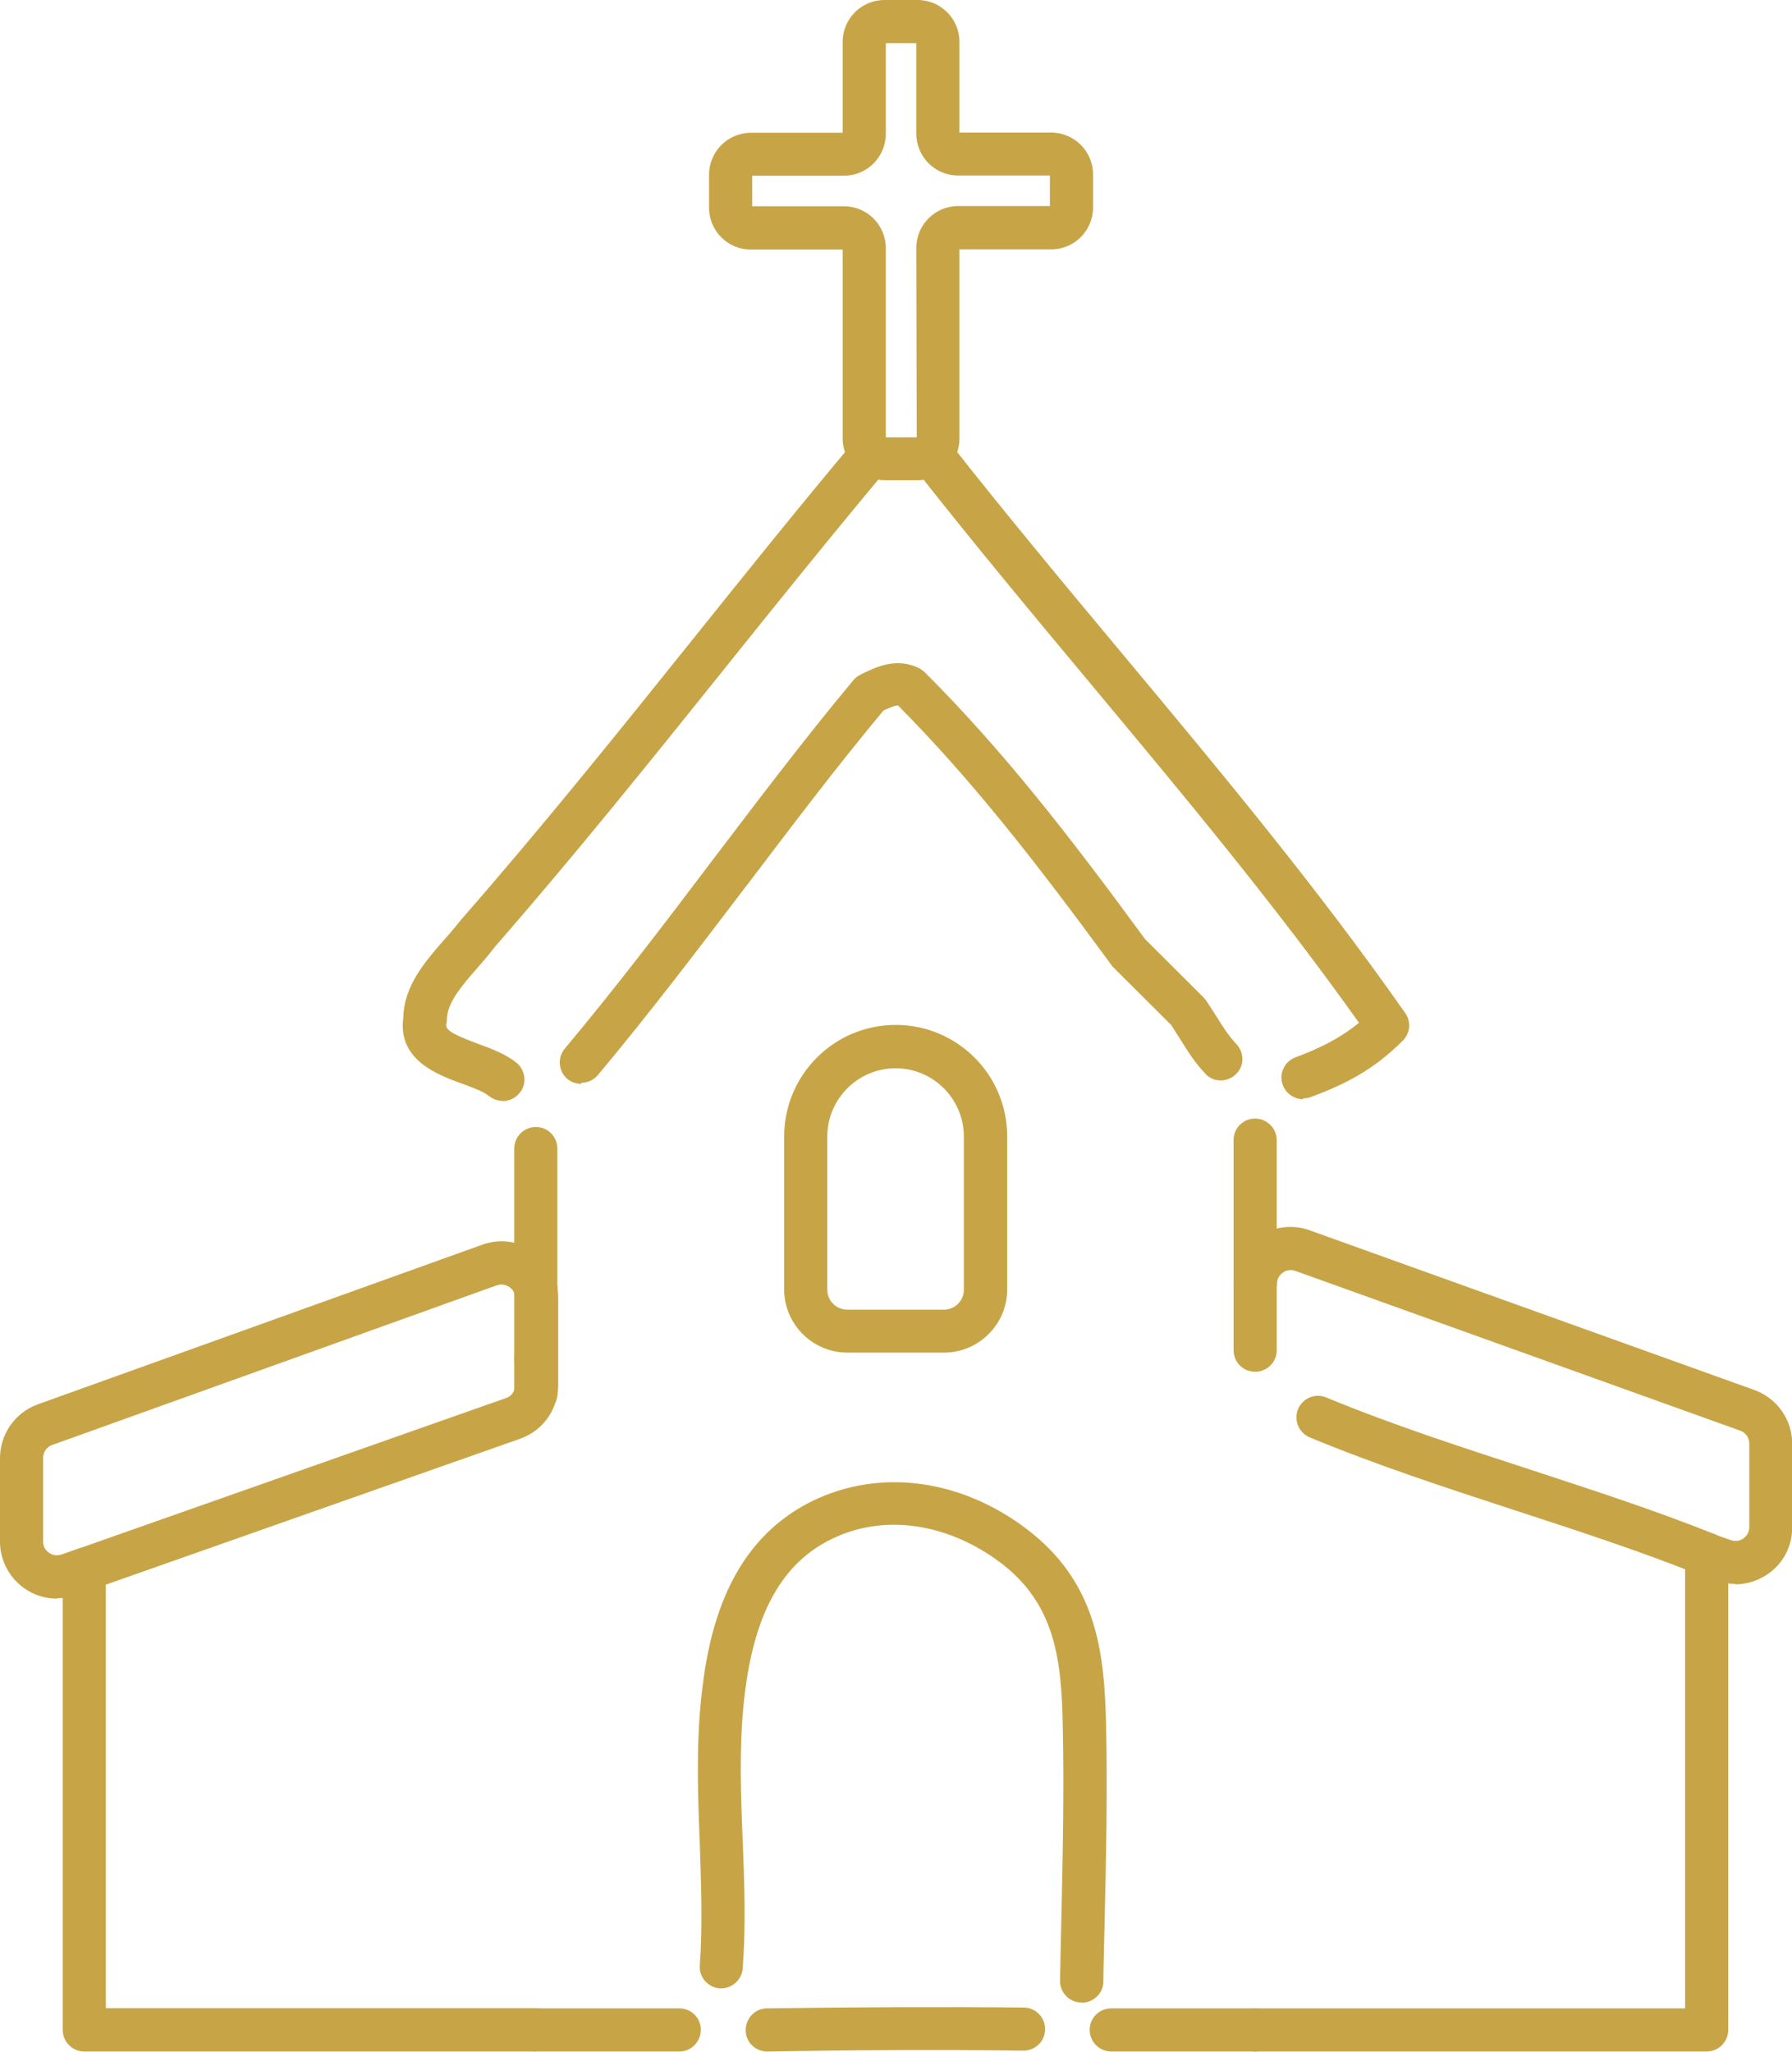<?xml version="1.0" encoding="UTF-8"?><svg id="Layer_2" xmlns="http://www.w3.org/2000/svg" viewBox="0 0 85.17 97.49"><defs><style>.cls-1{fill:#c7a546;}</style></defs><g id="_レイヤー_1"><g id="_レイヤー_1-2"><path class="cls-1" d="m51.41,94.87h-.02c-.41,0-.73-.34-.72-.75.02-.92.04-1.84.06-2.75.07-3.08.14-6.26.07-9.38-.07-3.15-.35-5.92-3.11-7.98-2.52-1.88-5.52-2.34-8.04-1.23-2.7,1.18-4.15,3.8-4.59,8.23-.21,2.15-.13,4.36-.05,6.5.07,1.97.15,4,0,6.01-.03.41-.38.7-.79.69-.41-.03-.71-.38-.69-.79.14-1.93.06-3.93-.02-5.85-.08-2.18-.17-4.45.05-6.7.31-3.16,1.22-7.57,5.46-9.43,3.01-1.33,6.56-.8,9.51,1.4,3.29,2.46,3.63,5.72,3.71,9.13.07,3.15,0,6.36-.07,9.44-.02.92-.05,1.83-.05,2.75,0,.41-.33.72-.74.72l.02-.02Z"/><path class="cls-1" d="m51.41,95.15h-.02c-.57,0-1.02-.48-1.01-1.05.02-.92.04-1.84.06-2.76.07-3.09.14-6.26.07-9.37-.06-3.07-.34-5.77-3-7.75-2.44-1.81-5.34-2.27-7.75-1.2-2.59,1.14-4,3.68-4.42,8-.21,2.12-.13,4.31-.04,6.45.08,1.99.15,4.03,0,6.06-.04.56-.54.98-1.09.95-.57-.05-.99-.53-.95-1.09.14-1.91.06-3.89,0-5.8-.09-2.2-.17-4.48.05-6.74.32-3.23,1.25-7.75,5.63-9.68,3.11-1.36,6.77-.83,9.8,1.44,3.39,2.54,3.75,5.87,3.83,9.35.07,3.15,0,6.35-.07,9.42-.02.95-.05,1.86-.06,2.78,0,.55-.47,1-1.02,1h0Zm-8.9-23.26c1.81,0,3.69.64,5.35,1.88,2.87,2.14,3.16,4.98,3.23,8.21.07,3.11,0,6.29-.07,9.36-.02.95-.05,1.87-.06,2.78,0,.24.19.45.44.46v.29-.29c.24,0,.44-.2.45-.44.02-.92.04-1.83.05-2.75.07-3.11.14-6.29.07-9.43-.07-3.34-.41-6.53-3.59-8.9-2.86-2.14-6.31-2.64-9.23-1.36-4.12,1.81-4.99,6.12-5.29,9.2-.22,2.23-.14,4.48-.05,6.65.07,1.93.15,3.93,0,5.88-.02.24.17.46.42.48s.46-.17.48-.42c.14-1.99.06-4.02,0-5.98-.08-2.16-.17-4.38.05-6.54.45-4.55,1.96-7.24,4.77-8.47.94-.42,1.95-.61,2.97-.61h0Z"/><path class="cls-1" d="m25.47,62.06c-.41,0-.74-.33-.74-.74v-6.74c0-.41.33-.74.74-.74s.74.33.74.74v6.74c0,.41-.33.74-.74.74Z"/><path class="cls-1" d="m25.47,62.35c-.57,0-1.03-.46-1.03-1.03v-6.74c0-.57.46-1.03,1.03-1.03s1.02.46,1.02,1.03v6.74c0,.57-.46,1.03-1.02,1.03Zm0-8.21c-.24,0-.45.2-.45.45v6.74c0,.24.2.45.45.45s.45-.2.45-.45v-6.74c0-.24-.2-.45-.45-.45Z"/><path class="cls-1" d="m25.47,65.28c-.41,0-.74-.33-.74-.74v-3.22c0-.41.33-.74.74-.74s.74.33.74.74v3.22c0,.41-.33.74-.74.74Z"/><path class="cls-1" d="m25.47,65.57c-.57,0-1.03-.46-1.03-1.03v-3.22c0-.57.46-1.02,1.03-1.02s1.02.46,1.02,1.02v3.22c0,.57-.46,1.03-1.02,1.03Zm0-4.69c-.24,0-.45.2-.45.45v3.22c0,.24.2.45.45.45s.45-.2.45-.45v-3.22c0-.24-.2-.45-.45-.45Z"/><path class="cls-1" d="m59.65,97.19h-6.83c-.41,0-.74-.33-.74-.74s.33-.74.74-.74h6.83c.41,0,.74.33.74.74s-.33.74-.74.74Z"/><path class="cls-1" d="m59.65,97.48h-6.83c-.57,0-1.03-.46-1.03-1.03s.46-1.02,1.03-1.02h6.83c.57,0,1.03.46,1.03,1.02s-.46,1.03-1.03,1.03Zm-6.83-1.47c-.24,0-.45.2-.45.45s.2.45.45.45h6.83c.24,0,.45-.2.45-.45s-.2-.45-.45-.45h-6.83Z"/><path class="cls-1" d="m59.65,61.73c-.41,0-.74-.33-.74-.74v-6.82c0-.41.33-.74.74-.74s.74.33.74.74v6.82c0,.41-.33.74-.74.74Z"/><path class="cls-1" d="m59.65,62.02c-.57,0-1.02-.46-1.02-1.03v-6.82c0-.57.46-1.02,1.02-1.02s1.03.46,1.03,1.02v6.82c0,.57-.46,1.03-1.03,1.03Zm0-8.3c-.24,0-.45.2-.45.45v6.82c0,.24.2.45.45.45s.45-.2.45-.45v-6.82c0-.24-.2-.45-.45-.45Z"/><path class="cls-1" d="m32.29,97.19h-6.82c-.41,0-.74-.33-.74-.74s.33-.74.74-.74h6.82c.41,0,.74.33.74.74s-.33.74-.74.74Z"/><path class="cls-1" d="m32.29,97.48h-6.82c-.57,0-1.03-.46-1.03-1.03s.46-1.02,1.03-1.02h6.82c.57,0,1.02.46,1.02,1.02s-.46,1.03-1.02,1.03Zm-6.82-1.47c-.24,0-.45.2-.45.45s.2.45.45.45h6.82c.24,0,.45-.2.45-.45s-.2-.45-.45-.45h-6.82Z"/><path class="cls-1" d="m36.46,97.19c-.4,0-.73-.32-.74-.72,0-.41.32-.74.72-.75,4.17-.06,8.28-.08,12.21-.04.41,0,.73.33.73.74s-.33.73-.74.73h0c-3.92-.05-8.01-.03-12.17.04h-.02Z"/><path class="cls-1" d="m36.48,97.48h-.02c-.56,0-1.02-.45-1.02-1.01,0-.27.1-.53.29-.73s.44-.31.72-.31c4.17-.06,8.29-.08,12.21-.04.27,0,.53.11.72.31.19.2.3.45.29.73,0,.56-.47,1.01-1.03,1.01-3.92-.05-8.02-.03-12.18.04h0Zm7.58-1.53c-2.49,0-5.04.02-7.6.06-.12,0-.23.05-.32.14-.08.09-.13.2-.13.32,0,.24.21.44.45.44h0c4.16-.06,8.26-.08,12.18-.04.25,0,.45-.2.45-.44s-.2-.45-.44-.45c-1.51-.02-3.04-.03-4.59-.03h0Z"/><path class="cls-1" d="m27.63,51.21c-.16,0-.33-.05-.47-.17-.32-.26-.35-.72-.09-1.04,2.47-2.95,4.78-6,7.01-8.95,2.14-2.83,4.36-5.75,6.69-8.54.06-.08.14-.14.23-.19.71-.35,1.59-.79,2.55-.32.07.04.14.08.19.14,3.64,3.64,6.7,7.54,10.44,12.66l2.8,2.8s.06.07.09.11c.19.28.35.54.5.78.34.55.6.95.97,1.35.28.3.26.77-.04,1.04-.3.28-.76.26-1.04-.04-.48-.51-.79-1-1.15-1.57-.14-.21-.27-.43-.44-.69l-2.79-2.79s-.05-.05-.07-.08c-3.69-5.03-6.7-8.87-10.23-12.42-.24-.07-.56.06-1.01.28-2.27,2.74-4.44,5.6-6.54,8.37-2.25,2.96-4.57,6.02-7.06,9-.14.17-.35.26-.57.26v.02Z"/><path class="cls-1" d="m27.63,51.5c-.24,0-.47-.08-.66-.23-.43-.36-.49-1.01-.13-1.44,2.47-2.95,4.78-5.99,7.01-8.94,2.15-2.83,4.36-5.75,6.7-8.56.09-.11.2-.2.32-.26.72-.36,1.72-.86,2.81-.32.1.05.19.12.27.19,3.65,3.65,6.72,7.56,10.47,12.68l2.77,2.76s.09.1.13.15c.19.29.35.54.51.79.33.53.58.92.94,1.3.39.42.37,1.07-.05,1.44-.42.39-1.07.37-1.44-.05-.5-.53-.83-1.06-1.18-1.62-.14-.22-.28-.44-.43-.68l-2.75-2.74s-.07-.07-.1-.12c-3.66-4.99-6.64-8.8-10.14-12.33h0c-.16,0-.42.12-.69.24-2.24,2.69-4.38,5.52-6.45,8.25l-.05.06c-2.26,2.97-4.58,6.03-7.07,9.01-.2.23-.48.37-.79.37v.03Zm15.05-19.41c-.55,0-1.07.26-1.54.5-.05.03-.11.06-.14.12-2.33,2.79-4.54,5.71-6.68,8.53-2.23,2.94-4.54,5.99-7.02,8.95-.16.19-.14.47.05.63.18.15.48.13.63-.05,2.49-2.97,4.8-6.02,7.04-8.97l.05-.08c2.09-2.75,4.25-5.61,6.51-8.32l.09-.07c.47-.23.86-.4,1.21-.3l.07.02.05.05c3.55,3.57,6.55,7.41,10.25,12.46,0,.02.03.04.05.05l2.79,2.79c.2.29.34.51.47.72.36.57.66,1.05,1.12,1.53.17.18.45.19.63.02s.19-.45.02-.63c-.4-.42-.65-.83-1-1.39-.14-.23-.31-.49-.5-.77-.02-.03-.04-.05-.05-.07l-2.8-2.8c-3.77-5.14-6.82-9.03-10.44-12.66-.04-.04-.07-.06-.12-.08-.25-.13-.51-.18-.75-.18h0Z"/><path class="cls-1" d="m61.93,51.94c-.3,0-.58-.18-.69-.48-.14-.38.05-.8.43-.95,1.23-.46,2.28-.97,3.3-1.86-4-5.65-8.52-11.08-12.91-16.33-2.79-3.34-5.67-6.8-8.41-10.3-.25-.32-.2-.79.13-1.04.32-.25.79-.2,1.04.13,2.73,3.48,5.61,6.93,8.39,10.26,4.53,5.43,9.23,11.06,13.35,16.94.21.29.17.69-.08.94-1.35,1.35-2.69,2.02-4.28,2.62-.08.04-.17.05-.26.05v.02Z"/><path class="cls-1" d="m61.93,52.23c-.42,0-.81-.27-.96-.67-.2-.53.07-1.12.6-1.32.97-.36,2.01-.82,3.02-1.64-3.95-5.56-8.41-10.9-12.73-16.08-2.8-3.36-5.68-6.81-8.43-10.32-.17-.22-.24-.49-.21-.76s.17-.51.39-.69c.44-.34,1.09-.27,1.44.17,2.74,3.49,5.61,6.93,8.38,10.25,4.54,5.44,9.23,11.07,13.36,16.97.29.41.23.96-.12,1.31-1.39,1.39-2.75,2.08-4.38,2.68-.12.05-.23.06-.36.06v.02Zm-17.7-31.1c-.1,0-.19.03-.28.1-.09.07-.15.18-.17.3s.02.23.09.33c2.74,3.5,5.62,6.96,8.4,10.29,4.39,5.26,8.92,10.69,12.92,16.35l.15.21-.2.17c-1.13.99-2.29,1.51-3.39,1.91-.23.09-.35.34-.26.58.08.23.35.35.58.26,1.55-.58,2.86-1.24,4.17-2.55.15-.15.17-.4.05-.58-4.12-5.88-8.8-11.49-13.33-16.93-2.78-3.33-5.65-6.78-8.4-10.27-.09-.12-.22-.17-.35-.17h0Z"/><path class="cls-1" d="m23.89,52.02c-.16,0-.32-.05-.47-.16-.3-.24-.84-.44-1.36-.63-1.14-.42-2.86-1.04-2.6-2.84.03-1.43,1.02-2.55,1.9-3.56.28-.32.55-.62.77-.92,0-.02.03-.03.04-.05,3.84-4.38,7.42-8.85,10.89-13.17,2.52-3.13,5.12-6.38,7.81-9.59.26-.32.72-.35,1.04-.09.32.26.35.72.09,1.04-2.68,3.2-5.28,6.43-7.79,9.56-3.48,4.32-7.06,8.8-10.9,13.2-.25.33-.54.67-.82.98-.75.86-1.53,1.75-1.53,2.64,0,.05,0,.08,0,.12-.09.52.22.77,1.64,1.28.64.23,1.3.47,1.79.88.32.25.36.72.11,1.04-.14.18-.36.27-.57.27Z"/><path class="cls-1" d="m23.89,52.31c-.23,0-.46-.08-.65-.23-.26-.22-.8-.41-1.28-.59-1.16-.42-3.08-1.12-2.79-3.16.03-1.5,1.06-2.67,1.97-3.71.29-.32.54-.62.76-.9l.05-.06c3.83-4.38,7.41-8.84,10.87-13.15,2.51-3.13,5.11-6.37,7.82-9.6.36-.43,1.01-.49,1.44-.13.21.17.33.42.36.7.03.27-.06.54-.23.75-2.68,3.2-5.28,6.43-7.78,9.55-3.47,4.32-7.06,8.8-10.91,13.21-.25.33-.55.68-.82.99-.72.82-1.46,1.67-1.46,2.46,0,.05,0,.12-.02.17-.05.26,0,.43,1.45.97.66.24,1.35.49,1.88.92.21.17.34.42.37.69s-.05.54-.23.75c-.2.24-.49.38-.79.38Zm17.54-31.18h-.04c-.12,0-.23.06-.31.16-2.71,3.22-5.3,6.45-7.81,9.58-3.48,4.32-7.06,8.79-10.9,13.18-.24.32-.51.63-.79.96-.86.97-1.81,2.07-1.84,3.39-.22,1.49,1.02,2.07,2.41,2.57.55.2,1.11.41,1.44.68.19.15.48.12.63-.06.07-.09.11-.21.1-.32s-.07-.23-.16-.31c-.45-.37-1.09-.6-1.71-.82-1.35-.49-1.96-.8-1.82-1.6v-.07c0-1.01.81-1.94,1.61-2.83.28-.32.56-.64.81-.97,3.86-4.41,7.45-8.88,10.91-13.21,2.51-3.13,5.11-6.36,7.79-9.56.08-.09.12-.21.1-.32,0-.12-.06-.23-.16-.31-.08-.07-.18-.11-.29-.11h.02Z"/><path class="cls-1" d="m43.62,22.54h-1.57c-.39,0-.78-.14-1.08-.39-.32-.26-.36-.72-.1-1.04s.72-.36,1.04-.1c.05.04.09.05.14.05h1.57c.05,0,.1-.02.14-.05.32-.26.78-.22,1.04.1s.22.78-.1,1.04c-.31.25-.69.39-1.08.39Z"/><path class="cls-1" d="m43.62,22.82h-1.57c-.46,0-.9-.16-1.26-.46-.43-.36-.5-1-.14-1.44.36-.43,1-.5,1.44-.14h1.53c.17-.17.43-.25.71-.23.27.03.51.15.7.37.36.43.3,1.08-.14,1.44-.36.3-.8.46-1.26.46h0Zm-2.18-1.7c-.13,0-.26.05-.34.16-.15.19-.13.48.06.63.25.21.57.32.89.32h1.57c.32,0,.64-.12.89-.32.19-.15.22-.44.06-.63-.07-.09-.18-.15-.31-.16s-.23.03-.32.1c-.1.08-.21.12-.32.12h-1.57c-.12,0-.23-.05-.32-.12-.08-.07-.18-.1-.29-.1Z"/><path class="cls-1" d="m44.22,22.31c-.22,0-.42-.09-.57-.27-.26-.32-.22-.78.1-1.04.04-.03.09-.08.09-.17v-9.05c0-.94.77-1.71,1.71-1.71h4.41c.13,0,.23-.1.23-.23v-1.57c0-.13-.1-.23-.23-.23h-4.41c-.94,0-1.71-.77-1.71-1.71V1.99c0-.13-.1-.23-.23-.23h-1.57c-.13,0-.23.1-.23.23v4.37c0,.94-.77,1.71-1.71,1.71h-4.42c-.13,0-.23.1-.23.23v1.57c0,.13.1.23.23.23h4.42c.94,0,1.71.77,1.71,1.71v9.05c0,.09.05.14.09.17.32.26.36.72.1,1.04-.26.32-.72.36-1.04.1-.4-.32-.62-.8-.62-1.31v-9.05c0-.13-.1-.23-.23-.23h-4.42c-.94,0-1.71-.77-1.71-1.71v-1.57c0-.94.77-1.71,1.71-1.71h4.42c.13,0,.23-.1.23-.23V1.99c0-.94.77-1.71,1.71-1.71h1.57c.94,0,1.71.77,1.71,1.71v4.37c0,.13.1.23.23.23h4.41c.94,0,1.71.77,1.71,1.71v1.57c0,.94-.77,1.71-1.71,1.71h-4.41c-.13,0-.23.1-.23.23v9.05c0,.51-.23.98-.62,1.31-.14.12-.31.17-.47.17h-.02Z"/><path class="cls-1" d="m41.43,22.6c-.23,0-.46-.08-.65-.23-.46-.38-.73-.94-.73-1.53v-8.98h-4.36c-1.1,0-1.99-.89-1.99-1.99v-1.57c0-1.1.89-1.99,1.99-1.99h4.36V1.99c0-1.1.89-1.99,1.99-1.99h1.57c1.1,0,1.99.89,1.99,1.99v4.31h4.36c1.1,0,1.99.89,1.99,1.99v1.57c0,1.1-.89,1.99-1.99,1.99h-4.36v8.98c0,.6-.26,1.16-.73,1.53-.42.34-1.1.28-1.44-.14-.17-.21-.25-.48-.23-.75s.15-.51.37-.7l-.02-8.99c0-1.1.89-1.99,1.99-1.99h4.36v-1.45h-4.36c-1.1,0-1.99-.89-1.99-1.99V2.05h-1.45v4.31c0,1.1-.89,1.99-1.99,1.99h-4.36v1.45h4.36c1.1,0,1.99.89,1.99,1.99v9.05c.19.13.32.37.35.64s-.05.54-.23.75-.42.34-.7.37h-.11Zm-5.74-15.73c-.78,0-1.42.63-1.42,1.42v1.57c0,.78.63,1.42,1.42,1.42h4.42c.29,0,.51.23.51.51v9.05c0,.42.19.82.52,1.09.09.07.21.11.32.1s.23-.07.31-.16c.07-.09.11-.21.1-.32s-.07-.23-.16-.31c-.13-.1-.19-.24-.19-.4v-9.05c0-.78-.63-1.42-1.42-1.42h-4.42c-.29,0-.51-.23-.51-.51v-1.57c0-.29.23-.51.51-.51h4.42c.78,0,1.42-.63,1.42-1.42V1.99c0-.29.23-.51.51-.51h1.57c.29,0,.51.23.51.51v4.37c0,.78.63,1.42,1.42,1.42h4.41c.29,0,.51.23.51.51v1.57c0,.29-.23.51-.51.51h-4.41c-.78,0-1.42.63-1.42,1.42v9.05c0,.15-.07.3-.19.4-.09.08-.15.18-.16.31,0,.12.03.23.1.32.15.19.45.22.63.06.33-.27.52-.67.52-1.09v-9.05c0-.29.23-.51.51-.51h4.41c.78,0,1.42-.63,1.42-1.42v-1.57c0-.78-.63-1.42-1.42-1.42h-4.41c-.29,0-.51-.23-.51-.51V1.99c0-.78-.63-1.42-1.42-1.42h-1.57c-.78,0-1.42.63-1.42,1.42v4.37c0,.29-.23.51-.51.51h-4.42Z"/><path class="cls-1" d="m44.86,63.98h-4.59c-1.5,0-2.71-1.22-2.71-2.71v-7.27c0-2.76,2.25-5.01,5.01-5.01s5.01,2.25,5.01,5.01v7.27c0,1.5-1.22,2.71-2.71,2.71h0Zm-2.29-13.51c-1.95,0-3.54,1.59-3.54,3.54v7.27c0,.69.56,1.24,1.24,1.24h4.59c.69,0,1.24-.56,1.24-1.24v-7.27c0-1.95-1.59-3.54-3.54-3.54h0Z"/><path class="cls-1" d="m44.86,64.27h-4.59c-1.65,0-3-1.35-3-3v-7.27c0-2.92,2.37-5.3,5.3-5.3s5.3,2.37,5.3,5.3v7.27c0,1.65-1.35,3-3,3h0Zm-2.29-14.98c-2.6,0-4.72,2.12-4.72,4.72v7.27c0,1.34,1.08,2.42,2.42,2.42h4.59c1.34,0,2.43-1.08,2.43-2.42v-7.27c0-2.6-2.12-4.72-4.72-4.72Zm2.29,13.51h-4.59c-.84,0-1.53-.69-1.53-1.53v-7.27c0-2.1,1.72-3.82,3.82-3.82s3.82,1.72,3.82,3.82v7.27c0,.84-.69,1.53-1.53,1.53h0Zm-2.29-12.04c-1.79,0-3.25,1.45-3.25,3.25v7.27c0,.52.42.95.95.95h4.59c.52,0,.95-.42.95-.95v-7.27c0-1.79-1.45-3.25-3.25-3.25h0Z"/><path class="cls-1" d="m81.12,97.19h-21.48c-.41,0-.74-.33-.74-.74s.33-.74.74-.74h20.74v-21.85c0-.41.33-.74.74-.74s.74.33.74.74v22.59c0,.41-.33.74-.74.74Z"/><path class="cls-1" d="m81.12,97.48h-21.48c-.57,0-1.02-.46-1.02-1.03s.46-1.02,1.02-1.02h20.45v-21.57c0-.57.46-1.03,1.02-1.03s1.03.46,1.03,1.03v22.59c0,.57-.46,1.03-1.03,1.03h0Zm-21.48-1.47c-.24,0-.45.2-.45.45s.2.45.45.45h21.48c.24,0,.45-.2.45-.45v-22.59c0-.24-.2-.45-.45-.45s-.45.2-.45.45v22.14h-21.02Z"/><path class="cls-1" d="m25.47,97.19H4.01c-.41,0-.74-.33-.74-.74v-21.87c0-.41.33-.74.74-.74s.74.33.74.74v21.13h20.74c.41,0,.74.33.74.74s-.33.74-.74.74h0Z"/><path class="cls-1" d="m25.47,97.48H4.01c-.57,0-1.03-.46-1.03-1.03v-21.87c0-.57.46-1.02,1.03-1.02s1.02.46,1.02,1.02v20.84h20.45c.57,0,1.02.46,1.02,1.02s-.46,1.03-1.02,1.03h0ZM4,74.14c-.24,0-.45.2-.45.45v21.87c0,.24.2.45.45.45h21.48c.24,0,.45-.2.45-.45s-.2-.45-.45-.45H4.45v-21.42c0-.24-.2-.45-.45-.45Z"/><path class="cls-1" d="m25.47,66.92c-.41,0-.74-.33-.74-.74v-1.63c0-.41.33-.74.74-.74s.74.33.74.74v1.63c0,.41-.33.74-.74.74Z"/><path class="cls-1" d="m25.47,67.21c-.57,0-1.03-.46-1.03-1.02v-1.63c0-.57.46-1.02,1.03-1.02s1.02.46,1.02,1.02v1.63c0,.57-.46,1.02-1.02,1.02Zm0-3.11c-.24,0-.45.2-.45.45v1.63c0,.24.2.45.45.45s.45-.2.45-.45v-1.63c0-.24-.2-.45-.45-.45Z"/><path class="cls-1" d="m2.7,75.68c-.5,0-.98-.15-1.4-.44-.64-.45-1.02-1.19-1.02-1.97v-3.98c0-1.02.64-1.93,1.6-2.27l21.14-7.59c.65-.23,1.37-.18,1.98.15.6.33,1.05.91,1.19,1.59.09.4-.16.79-.56.88-.4.09-.79-.16-.88-.56-.05-.26-.23-.49-.47-.61-.23-.13-.51-.15-.77-.06l-21.14,7.59c-.37.14-.62.49-.62.88v3.98c0,.31.14.59.4.77s.57.23.86.12l.75-.26c.38-.14.8.06.94.45s-.06.8-.45.94l-.75.26c-.26.09-.53.14-.8.14h0Z"/><path class="cls-1" d="m2.7,75.96c-.56,0-1.1-.17-1.56-.5-.71-.51-1.14-1.33-1.14-2.2v-3.98c0-1.14.72-2.16,1.79-2.55l21.14-7.59c.73-.26,1.53-.2,2.21.17.68.38,1.16,1.02,1.34,1.78.13.55-.23,1.1-.78,1.23-.56.12-1.1-.23-1.23-.78-.04-.18-.15-.33-.32-.42-.16-.09-.35-.11-.53-.05l-21.14,7.59c-.26.09-.43.34-.43.61v3.98c0,.22.1.41.28.53.18.13.39.15.6.08l.75-.26c.53-.19,1.12.09,1.31.62.19.53-.09,1.12-.62,1.31l-.75.26c-.29.1-.59.15-.89.15h0Zm21.14-16.4c-.24,0-.49.05-.72.13l-21.14,7.59c-.84.31-1.41,1.11-1.41,2v3.98c0,.69.33,1.34.89,1.73.36.25.79.39,1.23.39h0c.24,0,.48-.04.7-.12l.75-.26c.23-.08.35-.34.27-.57-.08-.23-.34-.36-.57-.27l-.75.26c-.38.14-.79.08-1.12-.15-.33-.23-.51-.6-.51-1v-3.98c0-.51.32-.98.81-1.16l21.14-7.59c.33-.12.7-.09,1,.08.31.17.53.47.6.8.05.24.3.4.53.34.24-.05.4-.3.34-.53-.14-.6-.51-1.1-1.06-1.4-.32-.17-.67-.26-1.02-.26l.02-.02Z"/><path class="cls-1" d="m25.47,66.92c-.05,0-.11,0-.15-.02-.4-.09-.65-.48-.56-.88.02-.08.03-.14.03-.2v-4.13c0-.06,0-.14-.03-.21-.09-.4.16-.79.56-.88.4-.09.79.16.88.56.04.18.06.36.06.53v4.13c0,.16-.02.32-.06.51-.07.34-.38.58-.72.58h0Z"/><path class="cls-1" d="m25.47,67.21c-.07,0-.14,0-.22-.03-.27-.05-.5-.22-.64-.45-.14-.23-.2-.51-.14-.77,0-.06.02-.11.02-.14v-4.13s0-.09-.02-.14c-.06-.26,0-.54.14-.78s.37-.39.64-.45c.26-.06.54,0,.77.14.23.14.4.37.45.64.05.2.06.4.06.6v4.13c0,.18-.02.37-.06.58-.1.47-.52.8-1,.8Zm0-6.33s-.06,0-.1,0c-.12.03-.22.1-.28.2s-.08.23-.06.34c.02.1.04.19.04.27v4.13c0,.07,0,.15-.04.26-.03.12,0,.23.06.34.06.1.16.17.28.2.23.05.48-.11.53-.34.04-.16.05-.31.05-.45v-4.13c0-.15-.02-.31-.05-.47-.03-.12-.1-.22-.2-.28-.07-.05-.15-.07-.23-.07h0Z"/><path class="cls-1" d="m4.01,75.32c-.31,0-.59-.19-.7-.5-.14-.39.06-.8.45-.94l20.39-7.18c.31-.11.53-.37.6-.69.09-.4.48-.65.88-.56.4.09.65.48.56.88-.18.83-.76,1.49-1.55,1.77l-20.39,7.18c-.08.03-.16.05-.24.05h0Z"/><path class="cls-1" d="m4.01,75.61c-.43,0-.82-.27-.97-.69-.19-.53.09-1.12.62-1.31l20.39-7.18c.22-.07.37-.25.42-.48.05-.27.22-.5.45-.64.23-.14.51-.2.77-.14.27.05.5.22.64.44.14.23.2.51.14.77-.2.92-.85,1.66-1.74,1.98l-20.39,7.18c-.11.04-.23.05-.34.05h.02Zm21.48-9.88c-.08,0-.16.03-.24.07-.1.06-.17.16-.2.28-.09.42-.39.76-.79.9l-20.39,7.18c-.23.08-.35.34-.27.57s.33.36.58.27l20.39-7.18c.7-.24,1.21-.83,1.37-1.55.03-.12,0-.23-.06-.33s-.16-.17-.28-.2c-.04,0-.06,0-.1,0h0Z"/><path class="cls-1" d="m82.46,74.97c-.27,0-.54-.05-.8-.14l-.79-.28c-.38-.14-.59-.56-.45-.94.14-.39.56-.59.94-.45l.79.28c.29.1.6.06.86-.12s.4-.46.4-.77v-3.98c0-.4-.25-.75-.62-.88l-21.14-7.59c-.29-.11-.6-.06-.86.12s-.4.46-.4.77c0,.41-.33.74-.74.74s-.74-.33-.74-.74c0-.79.38-1.53,1.03-1.98.64-.45,1.47-.56,2.2-.3l21.14,7.59c.96.34,1.6,1.25,1.6,2.27v3.98c0,.79-.38,1.52-1.02,1.97-.42.29-.9.44-1.4.44h0Z"/><path class="cls-1" d="m82.46,75.26c-.31,0-.6-.05-.89-.15l-.79-.28c-.53-.19-.81-.78-.62-1.31s.78-.81,1.31-.62l.79.28c.21.07.42.05.6-.08.18-.13.28-.32.28-.53v-3.98c0-.27-.17-.52-.43-.61l-21.14-7.59c-.2-.07-.42-.05-.6.08-.18.13-.28.32-.28.53,0,.57-.46,1.03-1.03,1.03s-1.02-.46-1.02-1.03c0-.88.43-1.71,1.15-2.21.71-.51,1.64-.63,2.46-.33l21.14,7.59c1.07.39,1.79,1.41,1.79,2.55v3.98c0,.88-.42,1.7-1.14,2.2-.46.32-1,.5-1.56.5h0Zm-1.35-1.85c-.19,0-.36.12-.42.3-.08.23.04.49.27.57l.79.28c.64.23,1.38.13,1.93-.27.56-.4.9-1.05.9-1.73v-3.98c0-.89-.57-1.7-1.41-2l-21.14-7.59c-.65-.23-1.38-.14-1.94.26-.57.4-.9,1.05-.9,1.74,0,.24.2.45.45.45s.45-.2.45-.45c0-.41.19-.77.52-1s.74-.29,1.12-.15l21.14,7.59c.49.17.81.64.81,1.16v3.98c0,.41-.19.77-.52,1-.32.23-.74.29-1.12.15l-.79-.28s-.1-.03-.14-.03h0Z"/><path class="cls-1" d="m81.12,74.6c-.09,0-.18-.02-.27-.05-2.85-1.14-5.83-2.1-8.71-3.04-3.21-1.05-6.54-2.13-9.78-3.47-.38-.15-.56-.59-.4-.97.15-.38.59-.56.97-.4,3.19,1.32,6.49,2.39,9.68,3.43,2.91.95,5.9,1.92,8.8,3.08.38.15.56.58.42.96-.12.29-.39.46-.69.46h-.02Z"/><path class="cls-1" d="m81.12,74.89c-.13,0-.25-.03-.38-.07-2.85-1.14-5.82-2.1-8.69-3.04-3.21-1.05-6.54-2.13-9.8-3.48-.52-.22-.77-.81-.56-1.34.22-.52.81-.78,1.34-.56,3.17,1.31,6.45,2.37,9.61,3.4,2.95.97,5.96,1.94,8.86,3.1.52.21.79.8.58,1.33-.15.39-.53.65-.95.65h0Zm-18.48-7.98c-.18,0-.34.11-.42.28-.09.23.02.49.24.59,3.24,1.34,6.55,2.41,9.76,3.46,2.88.94,5.86,1.91,8.73,3.05.23.09.5-.03.59-.25.05-.11.05-.23,0-.34-.05-.11-.14-.2-.24-.24-2.88-1.15-5.88-2.12-8.77-3.06-3.23-1.06-6.53-2.13-9.71-3.44-.05-.02-.12-.04-.17-.04h0Z"/><path class="cls-1" d="m59.65,64.9c-.41,0-.74-.33-.74-.74v-3.18c0-.41.33-.74.74-.74s.74.33.74.74v3.18c0,.41-.33.74-.74.74Z"/><path class="cls-1" d="m59.65,65.18c-.57,0-1.02-.46-1.02-1.02v-3.18c0-.57.46-1.03,1.02-1.03s1.03.46,1.03,1.03v3.18c0,.57-.46,1.02-1.03,1.02Zm0-4.65c-.24,0-.45.2-.45.45v3.18c0,.24.2.45.45.45s.45-.2.45-.45v-3.18c0-.24-.2-.45-.45-.45Z"/></g></g></svg>
